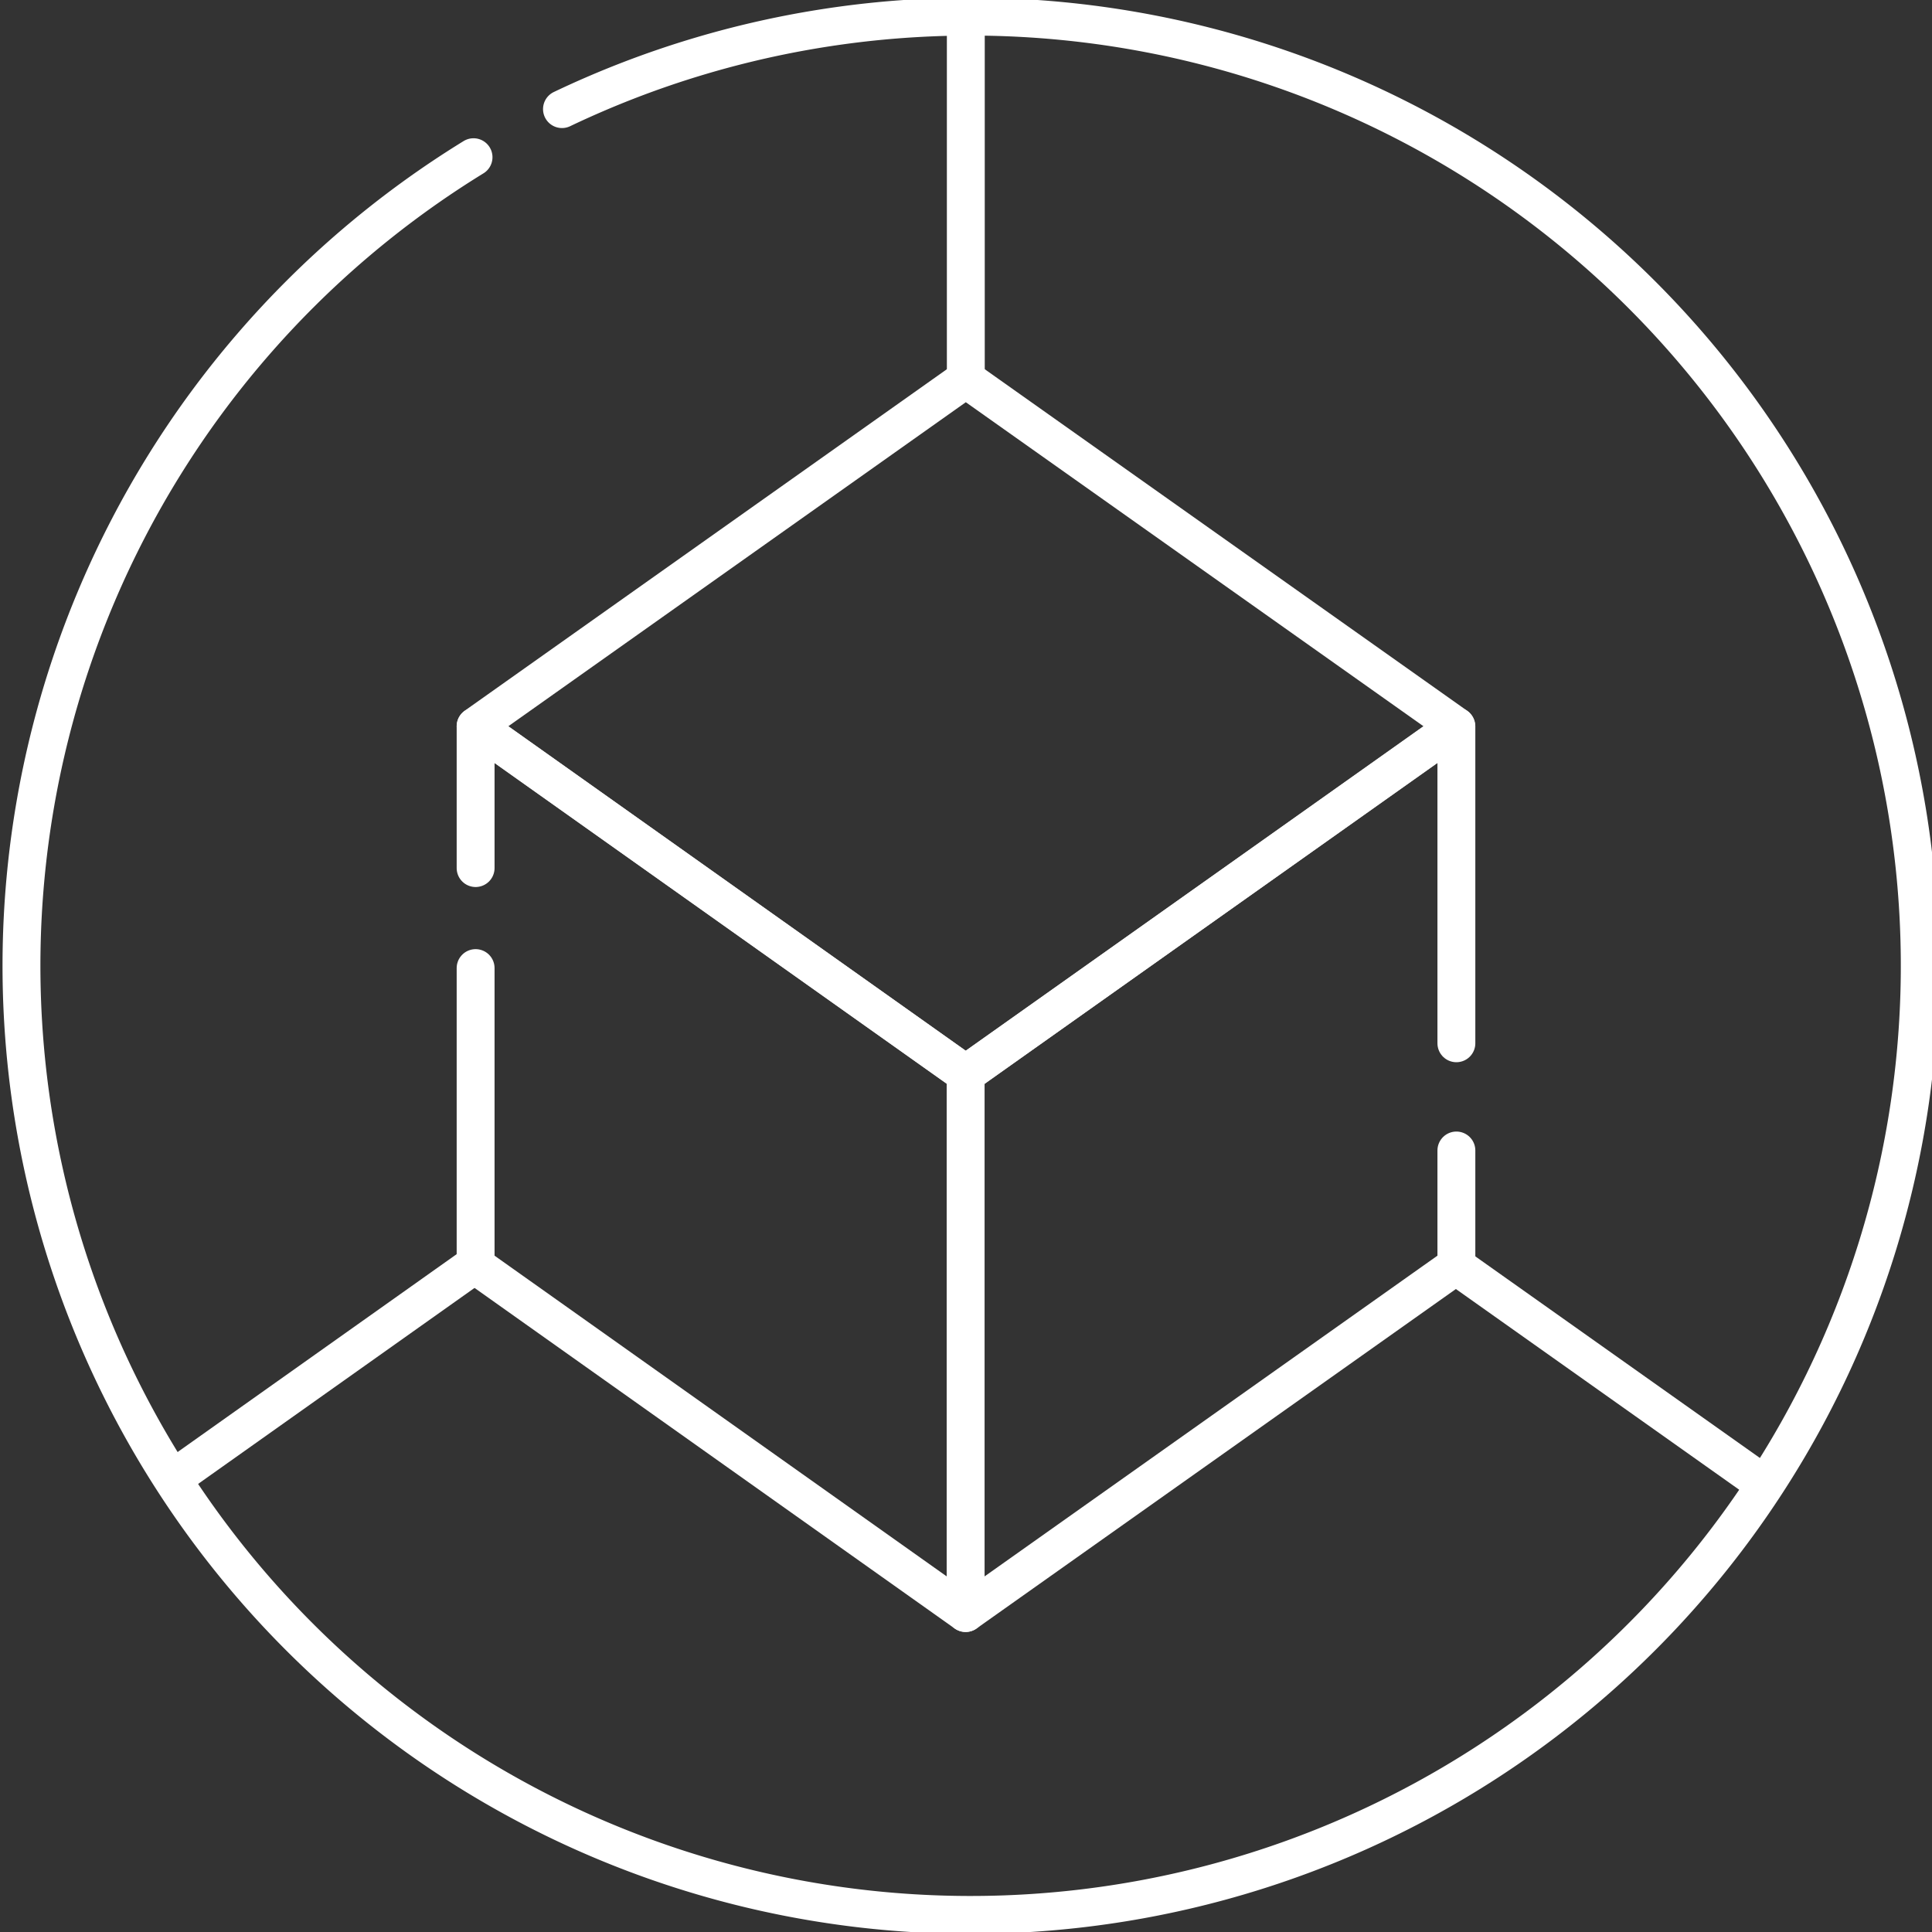 <svg xmlns="http://www.w3.org/2000/svg" viewBox="0 0 102 102"><rect x="0" y="0" width="102" height="102" fill="#333333" stroke="none"/><defs><style>.cls-1{fill:none;stroke:#fff;stroke-linecap:round;stroke-linejoin:round;stroke-width:2px;}</style></defs><g id="Layer_2" data-name="Layer 2"><g id="Layer_1-2" data-name="Layer 1"><path class="cls-1" d="M29.67,5.76A50.11,50.11,0,1,1,25,8.3"/><polyline class="cls-1" points="25.11 51.11 25.11 66.73 25.11 66.81 50.98 85.16 50.98 56.7 25.11 38.35 25.11 45.83"/><polyline class="cls-1" points="76.89 55.08 76.89 38.35 50.98 56.7 50.98 85.16 76.89 66.81 76.89 60.74"/><polygon class="cls-1" points="76.88 38.34 50.99 56.7 25.11 38.34 50.99 20.01 76.88 38.34"/><line class="cls-1" x1="50.99" y1="20.01" x2="50.99" y2="1.69"/><line class="cls-1" x1="9.23" y1="77.99" x2="25.11" y2="66.73"/><line class="cls-1" x1="92.76" y1="78.09" x2="76.88" y2="66.84"/></g></g></svg>